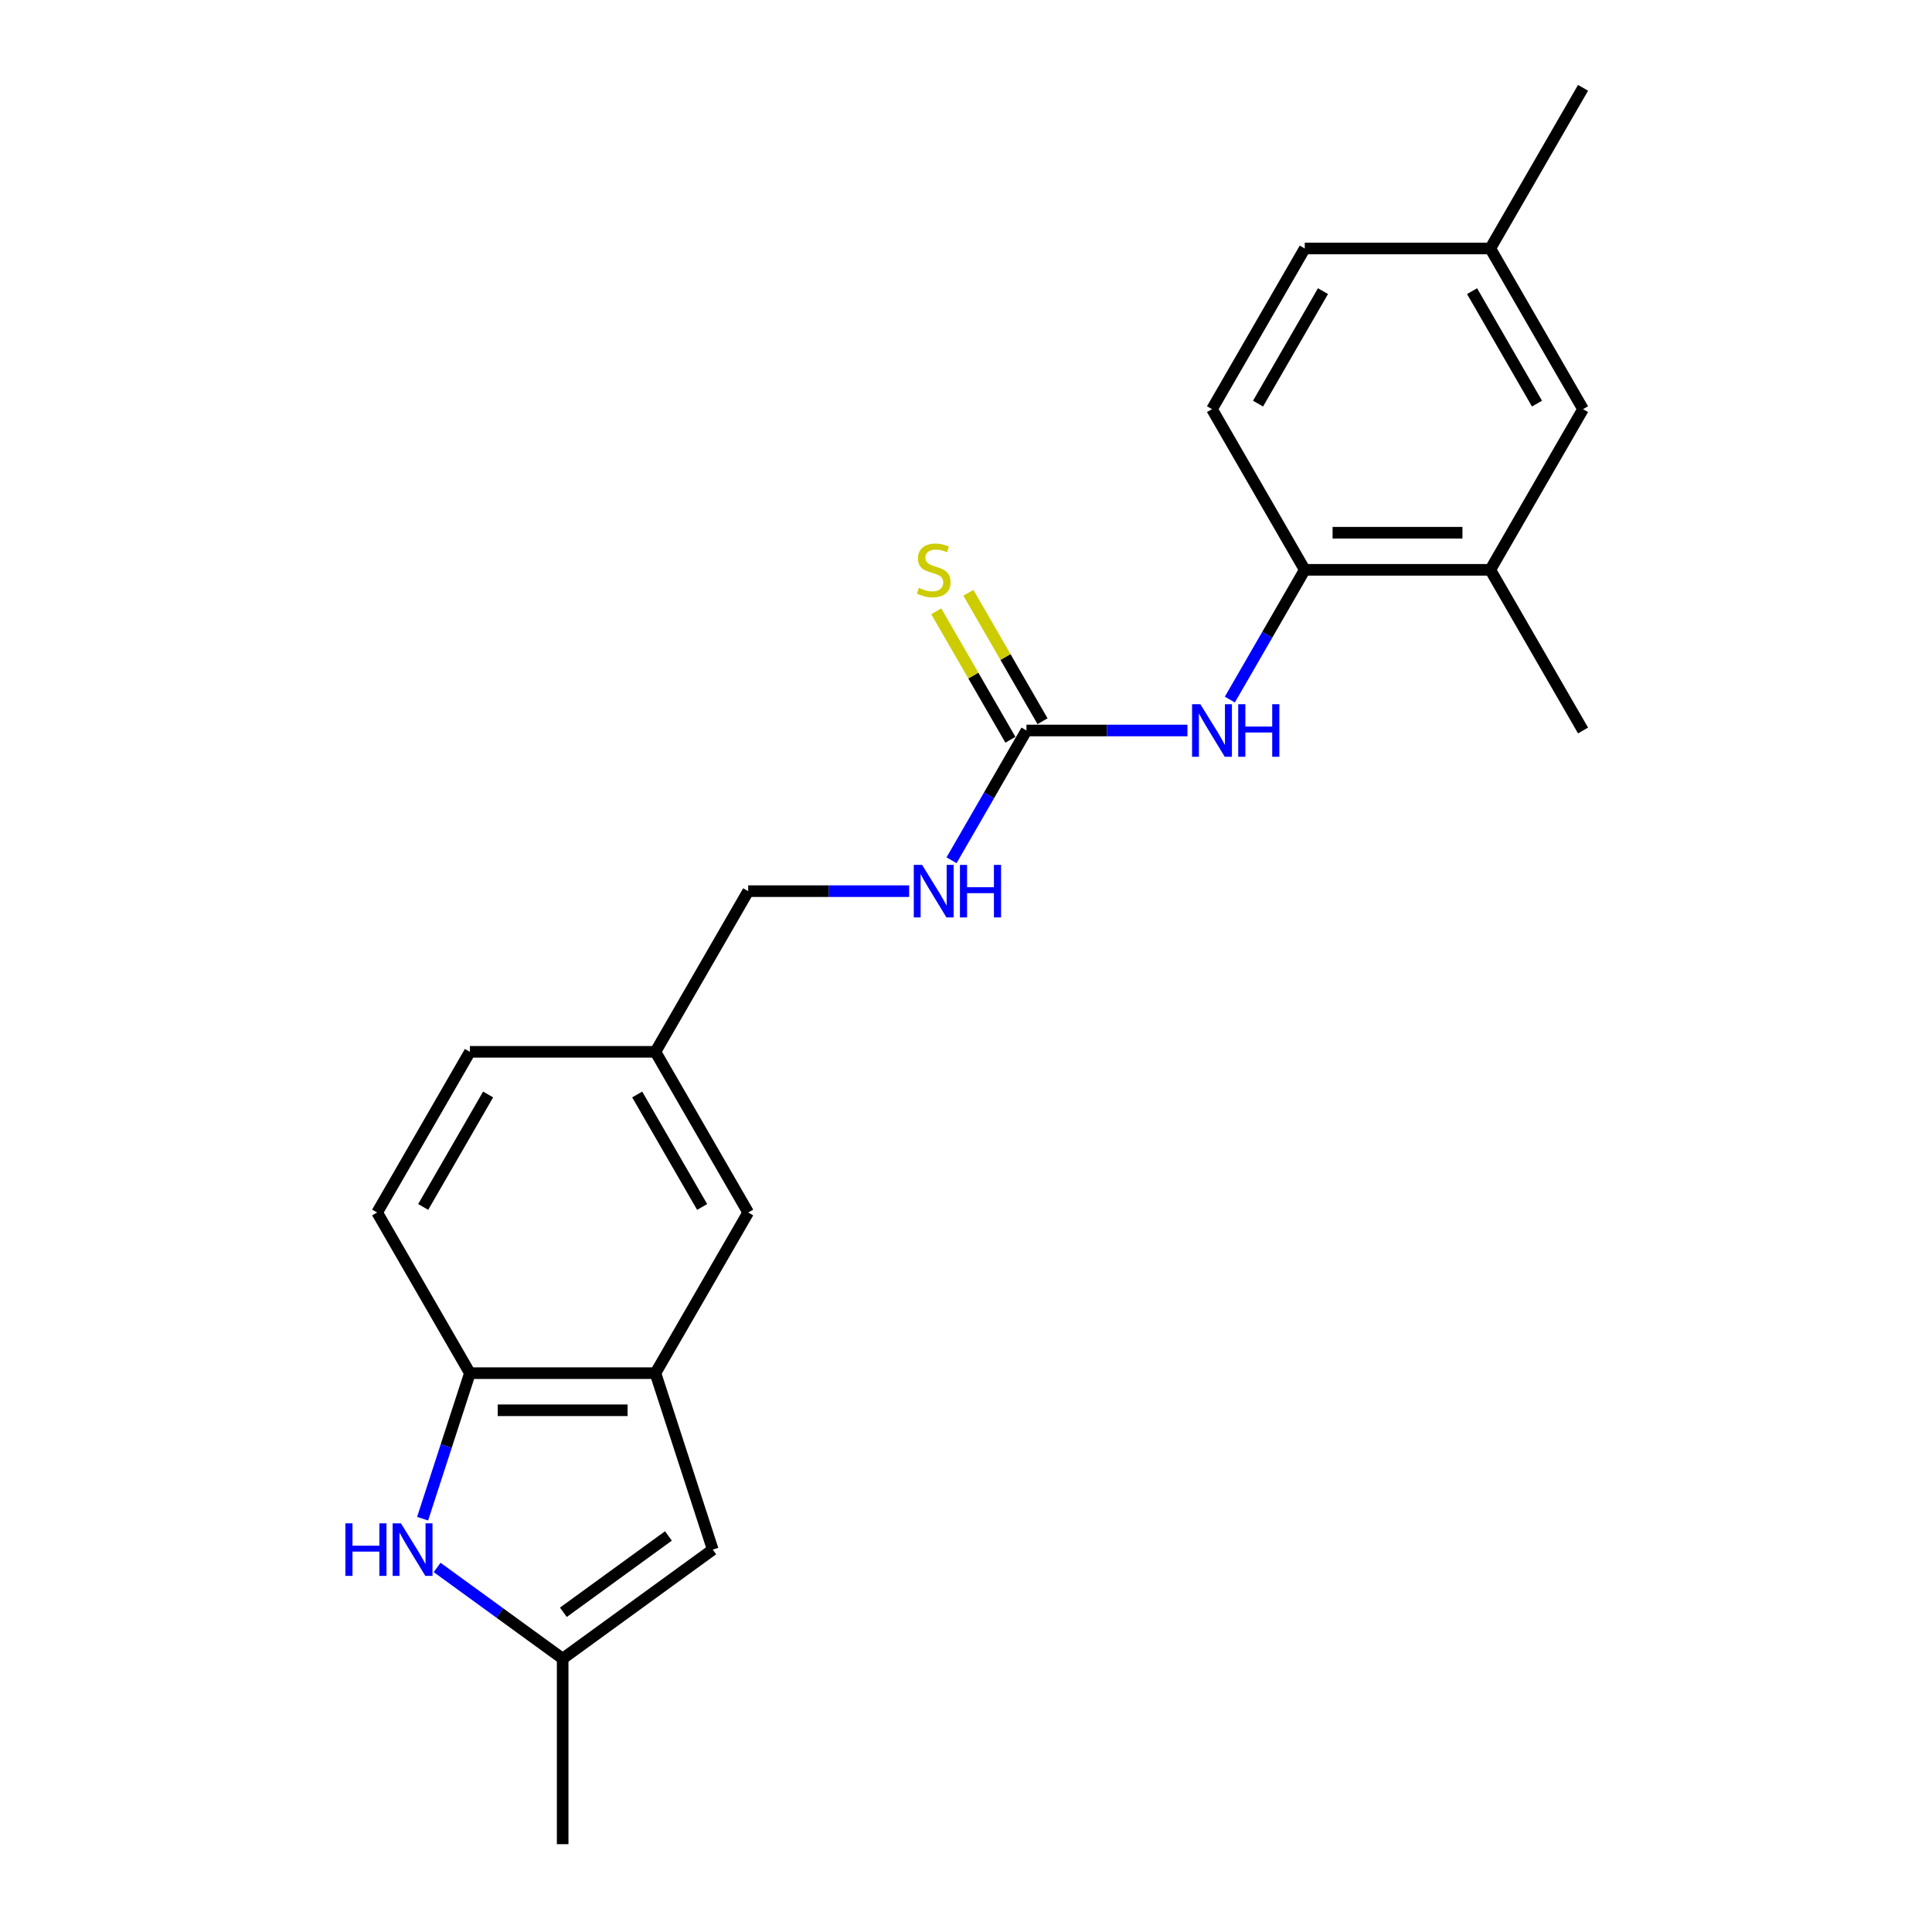 <?xml version='1.0' encoding='iso-8859-1'?>
<svg version='1.1' baseProfile='full'
              xmlns='http://www.w3.org/2000/svg'
                      xmlns:rdkit='http://www.rdkit.org/xml'
                      xmlns:xlink='http://www.w3.org/1999/xlink'
                  xml:space='preserve'
width='1000px' height='1000px' viewBox='0 0 1000 1000'>
<!-- END OF HEADER -->
<rect style='opacity:1.0;fill:#FFFFFF;stroke:none' width='1000' height='1000' x='0' y='0'> </rect>
<path class='bond-2' d='M 226.26,811.313 L 258.747,834.916' style='fill:none;fill-rule:evenodd;stroke:#0000FF;stroke-width:6px;stroke-linecap:butt;stroke-linejoin:miter;stroke-opacity:1' />
<path class='bond-2' d='M 258.747,834.916 L 291.233,858.519' style='fill:none;fill-rule:evenodd;stroke:#000000;stroke-width:6px;stroke-linecap:butt;stroke-linejoin:miter;stroke-opacity:1' />
<path class='bond-4' d='M 218.744,786.077 L 230.982,748.413' style='fill:none;fill-rule:evenodd;stroke:#0000FF;stroke-width:6px;stroke-linecap:butt;stroke-linejoin:miter;stroke-opacity:1' />
<path class='bond-4' d='M 230.982,748.413 L 243.22,710.748' style='fill:none;fill-rule:evenodd;stroke:#000000;stroke-width:6px;stroke-linecap:butt;stroke-linejoin:miter;stroke-opacity:1' />
<path class='bond-0' d='M 531.301,378.101 L 511.912,411.683' style='fill:none;fill-rule:evenodd;stroke:#000000;stroke-width:6px;stroke-linecap:butt;stroke-linejoin:miter;stroke-opacity:1' />
<path class='bond-0' d='M 511.912,411.683 L 492.524,445.265' style='fill:none;fill-rule:evenodd;stroke:#0000FF;stroke-width:6px;stroke-linecap:butt;stroke-linejoin:miter;stroke-opacity:1' />
<path class='bond-5' d='M 531.301,378.101 L 572.957,378.101' style='fill:none;fill-rule:evenodd;stroke:#000000;stroke-width:6px;stroke-linecap:butt;stroke-linejoin:miter;stroke-opacity:1' />
<path class='bond-5' d='M 572.957,378.101 L 614.614,378.101' style='fill:none;fill-rule:evenodd;stroke:#0000FF;stroke-width:6px;stroke-linecap:butt;stroke-linejoin:miter;stroke-opacity:1' />
<path class='bond-8' d='M 539.617,373.3 L 520.428,340.064' style='fill:none;fill-rule:evenodd;stroke:#000000;stroke-width:6px;stroke-linecap:butt;stroke-linejoin:miter;stroke-opacity:1' />
<path class='bond-8' d='M 520.428,340.064 L 501.239,306.828' style='fill:none;fill-rule:evenodd;stroke:#CCCC00;stroke-width:6px;stroke-linecap:butt;stroke-linejoin:miter;stroke-opacity:1' />
<path class='bond-8' d='M 522.984,382.903 L 503.796,349.667' style='fill:none;fill-rule:evenodd;stroke:#000000;stroke-width:6px;stroke-linecap:butt;stroke-linejoin:miter;stroke-opacity:1' />
<path class='bond-8' d='M 503.796,349.667 L 484.607,316.431' style='fill:none;fill-rule:evenodd;stroke:#CCCC00;stroke-width:6px;stroke-linecap:butt;stroke-linejoin:miter;stroke-opacity:1' />
<path class='bond-1' d='M 339.247,710.748 L 243.22,710.748' style='fill:none;fill-rule:evenodd;stroke:#000000;stroke-width:6px;stroke-linecap:butt;stroke-linejoin:miter;stroke-opacity:1' />
<path class='bond-1' d='M 324.843,729.954 L 257.624,729.954' style='fill:none;fill-rule:evenodd;stroke:#000000;stroke-width:6px;stroke-linecap:butt;stroke-linejoin:miter;stroke-opacity:1' />
<path class='bond-10' d='M 339.247,710.748 L 387.26,627.587' style='fill:none;fill-rule:evenodd;stroke:#000000;stroke-width:6px;stroke-linecap:butt;stroke-linejoin:miter;stroke-opacity:1' />
<path class='bond-22' d='M 339.247,710.748 L 368.921,802.075' style='fill:none;fill-rule:evenodd;stroke:#000000;stroke-width:6px;stroke-linecap:butt;stroke-linejoin:miter;stroke-opacity:1' />
<path class='bond-3' d='M 291.233,858.519 L 368.921,802.075' style='fill:none;fill-rule:evenodd;stroke:#000000;stroke-width:6px;stroke-linecap:butt;stroke-linejoin:miter;stroke-opacity:1' />
<path class='bond-3' d='M 291.598,834.515 L 345.979,795.004' style='fill:none;fill-rule:evenodd;stroke:#000000;stroke-width:6px;stroke-linecap:butt;stroke-linejoin:miter;stroke-opacity:1' />
<path class='bond-19' d='M 291.233,858.519 L 291.233,954.545' style='fill:none;fill-rule:evenodd;stroke:#000000;stroke-width:6px;stroke-linecap:butt;stroke-linejoin:miter;stroke-opacity:1' />
<path class='bond-12' d='M 243.22,710.748 L 195.206,627.587' style='fill:none;fill-rule:evenodd;stroke:#000000;stroke-width:6px;stroke-linecap:butt;stroke-linejoin:miter;stroke-opacity:1' />
<path class='bond-6' d='M 636.564,362.103 L 655.952,328.522' style='fill:none;fill-rule:evenodd;stroke:#0000FF;stroke-width:6px;stroke-linecap:butt;stroke-linejoin:miter;stroke-opacity:1' />
<path class='bond-6' d='M 655.952,328.522 L 675.341,294.94' style='fill:none;fill-rule:evenodd;stroke:#000000;stroke-width:6px;stroke-linecap:butt;stroke-linejoin:miter;stroke-opacity:1' />
<path class='bond-7' d='M 675.341,294.94 L 771.368,294.94' style='fill:none;fill-rule:evenodd;stroke:#000000;stroke-width:6px;stroke-linecap:butt;stroke-linejoin:miter;stroke-opacity:1' />
<path class='bond-7' d='M 689.745,275.734 L 756.964,275.734' style='fill:none;fill-rule:evenodd;stroke:#000000;stroke-width:6px;stroke-linecap:butt;stroke-linejoin:miter;stroke-opacity:1' />
<path class='bond-13' d='M 675.341,294.94 L 627.327,211.778' style='fill:none;fill-rule:evenodd;stroke:#000000;stroke-width:6px;stroke-linecap:butt;stroke-linejoin:miter;stroke-opacity:1' />
<path class='bond-11' d='M 771.368,294.94 L 819.381,211.778' style='fill:none;fill-rule:evenodd;stroke:#000000;stroke-width:6px;stroke-linecap:butt;stroke-linejoin:miter;stroke-opacity:1' />
<path class='bond-20' d='M 771.368,294.94 L 819.381,378.101' style='fill:none;fill-rule:evenodd;stroke:#000000;stroke-width:6px;stroke-linecap:butt;stroke-linejoin:miter;stroke-opacity:1' />
<path class='bond-9' d='M 470.573,461.263 L 428.917,461.263' style='fill:none;fill-rule:evenodd;stroke:#0000FF;stroke-width:6px;stroke-linecap:butt;stroke-linejoin:miter;stroke-opacity:1' />
<path class='bond-9' d='M 428.917,461.263 L 387.26,461.263' style='fill:none;fill-rule:evenodd;stroke:#000000;stroke-width:6px;stroke-linecap:butt;stroke-linejoin:miter;stroke-opacity:1' />
<path class='bond-23' d='M 387.26,627.587 L 339.247,544.425' style='fill:none;fill-rule:evenodd;stroke:#000000;stroke-width:6px;stroke-linecap:butt;stroke-linejoin:miter;stroke-opacity:1' />
<path class='bond-23' d='M 363.426,624.715 L 329.816,566.502' style='fill:none;fill-rule:evenodd;stroke:#000000;stroke-width:6px;stroke-linecap:butt;stroke-linejoin:miter;stroke-opacity:1' />
<path class='bond-24' d='M 819.381,211.778 L 771.368,128.616' style='fill:none;fill-rule:evenodd;stroke:#000000;stroke-width:6px;stroke-linecap:butt;stroke-linejoin:miter;stroke-opacity:1' />
<path class='bond-24' d='M 795.547,208.906 L 761.938,150.693' style='fill:none;fill-rule:evenodd;stroke:#000000;stroke-width:6px;stroke-linecap:butt;stroke-linejoin:miter;stroke-opacity:1' />
<path class='bond-17' d='M 195.206,627.587 L 243.22,544.425' style='fill:none;fill-rule:evenodd;stroke:#000000;stroke-width:6px;stroke-linecap:butt;stroke-linejoin:miter;stroke-opacity:1' />
<path class='bond-17' d='M 219.041,624.715 L 252.65,566.502' style='fill:none;fill-rule:evenodd;stroke:#000000;stroke-width:6px;stroke-linecap:butt;stroke-linejoin:miter;stroke-opacity:1' />
<path class='bond-18' d='M 627.327,211.778 L 675.341,128.616' style='fill:none;fill-rule:evenodd;stroke:#000000;stroke-width:6px;stroke-linecap:butt;stroke-linejoin:miter;stroke-opacity:1' />
<path class='bond-18' d='M 651.162,208.906 L 684.771,150.693' style='fill:none;fill-rule:evenodd;stroke:#000000;stroke-width:6px;stroke-linecap:butt;stroke-linejoin:miter;stroke-opacity:1' />
<path class='bond-14' d='M 339.247,544.425 L 243.22,544.425' style='fill:none;fill-rule:evenodd;stroke:#000000;stroke-width:6px;stroke-linecap:butt;stroke-linejoin:miter;stroke-opacity:1' />
<path class='bond-15' d='M 339.247,544.425 L 387.26,461.263' style='fill:none;fill-rule:evenodd;stroke:#000000;stroke-width:6px;stroke-linecap:butt;stroke-linejoin:miter;stroke-opacity:1' />
<path class='bond-16' d='M 771.368,128.616 L 675.341,128.616' style='fill:none;fill-rule:evenodd;stroke:#000000;stroke-width:6px;stroke-linecap:butt;stroke-linejoin:miter;stroke-opacity:1' />
<path class='bond-21' d='M 771.368,128.616 L 819.381,45.455' style='fill:none;fill-rule:evenodd;stroke:#000000;stroke-width:6px;stroke-linecap:butt;stroke-linejoin:miter;stroke-opacity:1' />
<path  class='atom-0' d='M 178.765 788.478
L 182.452 788.478
L 182.452 800.04
L 196.357 800.04
L 196.357 788.478
L 200.045 788.478
L 200.045 815.673
L 196.357 815.673
L 196.357 803.112
L 182.452 803.112
L 182.452 815.673
L 178.765 815.673
L 178.765 788.478
' fill='#0000FF'/>
<path  class='atom-0' d='M 207.535 788.478
L 216.446 802.882
Q 217.329 804.303, 218.751 806.877
Q 220.172 809.45, 220.249 809.604
L 220.249 788.478
L 223.859 788.478
L 223.859 815.673
L 220.133 815.673
L 210.569 799.924
Q 209.455 798.081, 208.265 795.968
Q 207.112 793.855, 206.766 793.202
L 206.766 815.673
L 203.233 815.673
L 203.233 788.478
L 207.535 788.478
' fill='#0000FF'/>
<path  class='atom-6' d='M 621.316 364.504
L 630.228 378.908
Q 631.111 380.329, 632.532 382.903
Q 633.953 385.476, 634.03 385.63
L 634.03 364.504
L 637.641 364.504
L 637.641 391.699
L 633.915 391.699
L 624.351 375.95
Q 623.237 374.107, 622.046 371.994
Q 620.894 369.882, 620.548 369.229
L 620.548 391.699
L 617.014 391.699
L 617.014 364.504
L 621.316 364.504
' fill='#0000FF'/>
<path  class='atom-6' d='M 640.906 364.504
L 644.593 364.504
L 644.593 376.066
L 658.498 376.066
L 658.498 364.504
L 662.185 364.504
L 662.185 391.699
L 658.498 391.699
L 658.498 379.139
L 644.593 379.139
L 644.593 391.699
L 640.906 391.699
L 640.906 364.504
' fill='#0000FF'/>
<path  class='atom-9' d='M 475.605 304.274
Q 475.912 304.389, 477.18 304.927
Q 478.447 305.464, 479.83 305.81
Q 481.251 306.117, 482.634 306.117
Q 485.208 306.117, 486.706 304.888
Q 488.204 303.621, 488.204 301.431
Q 488.204 299.933, 487.436 299.011
Q 486.706 298.089, 485.553 297.59
Q 484.401 297.091, 482.481 296.515
Q 480.061 295.785, 478.601 295.093
Q 477.18 294.402, 476.143 292.942
Q 475.144 291.483, 475.144 289.024
Q 475.144 285.606, 477.449 283.493
Q 479.792 281.381, 484.401 281.381
Q 487.551 281.381, 491.123 282.879
L 490.24 285.836
Q 486.975 284.492, 484.516 284.492
Q 481.866 284.492, 480.406 285.606
Q 478.947 286.681, 478.985 288.564
Q 478.985 290.023, 479.715 290.907
Q 480.483 291.79, 481.559 292.289
Q 482.673 292.789, 484.516 293.365
Q 486.975 294.133, 488.434 294.901
Q 489.894 295.67, 490.931 297.244
Q 492.006 298.781, 492.006 301.431
Q 492.006 305.195, 489.471 307.231
Q 486.975 309.229, 482.788 309.229
Q 480.368 309.229, 478.524 308.691
Q 476.719 308.191, 474.568 307.308
L 475.605 304.274
' fill='#CCCC00'/>
<path  class='atom-10' d='M 477.276 447.666
L 486.187 462.07
Q 487.071 463.491, 488.492 466.065
Q 489.913 468.638, 489.99 468.792
L 489.99 447.666
L 493.6 447.666
L 493.6 474.861
L 489.875 474.861
L 480.31 459.112
Q 479.196 457.268, 478.006 455.156
Q 476.853 453.043, 476.508 452.39
L 476.508 474.861
L 472.974 474.861
L 472.974 447.666
L 477.276 447.666
' fill='#0000FF'/>
<path  class='atom-10' d='M 496.865 447.666
L 500.553 447.666
L 500.553 459.227
L 514.457 459.227
L 514.457 447.666
L 518.145 447.666
L 518.145 474.861
L 514.457 474.861
L 514.457 462.3
L 500.553 462.3
L 500.553 474.861
L 496.865 474.861
L 496.865 447.666
' fill='#0000FF'/>
</svg>
